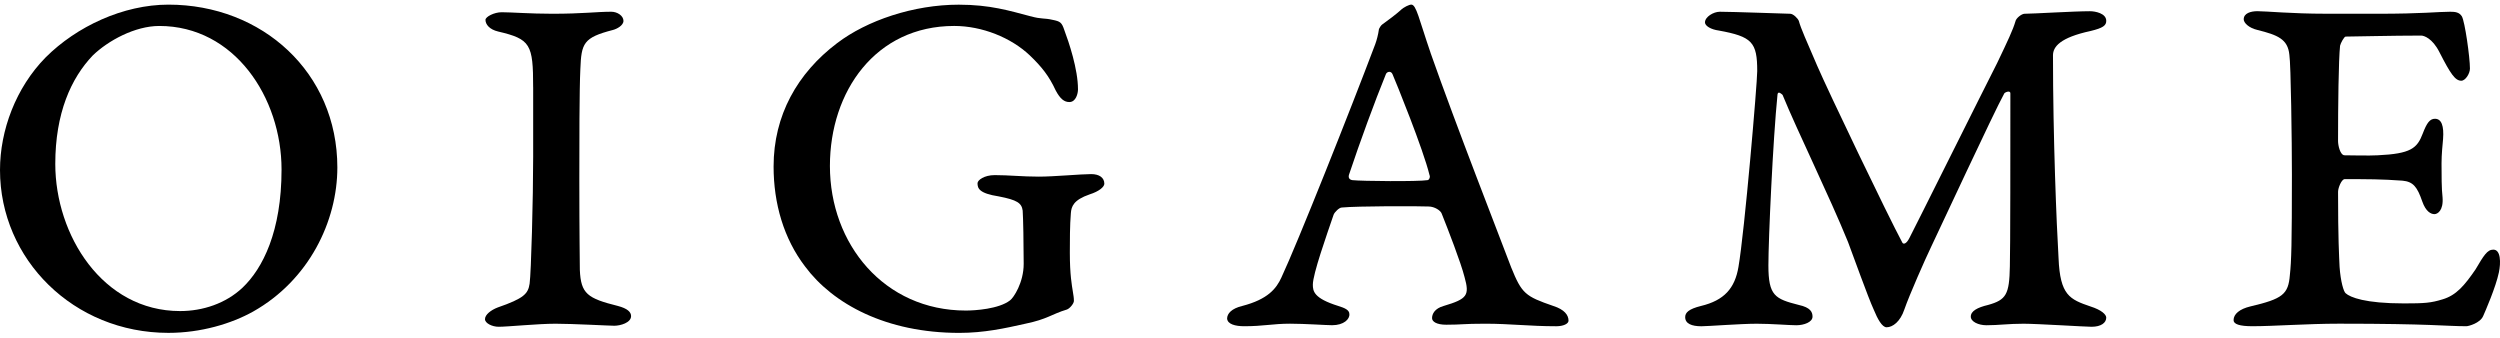 <?xml version="1.0" encoding="UTF-8"?>
<svg id="_レイヤー_1" data-name="レイヤー_1" xmlns="http://www.w3.org/2000/svg" version="1.1" viewBox="0 0 200 27">
  <!-- Generator: Adobe Illustrator 29.0.1, SVG Export Plug-In . SVG Version: 2.1.0 Build 192)  -->
  <path d="M26.988,13.398c0,4.302-2.273,9.01-6.737,11.526-1.745.974-4.18,1.705-6.778,1.705C5.884,26.629,0,20.744,0,13.601c0-3.165,1.258-6.574,3.652-9.009C6.128,2.116,9.862.371,13.474.371c7.508,0,13.514,5.438,13.514,13.027ZM7.427,4.43c-1.745,1.826-3.004,4.626-3.004,8.685,0,5.682,3.774,11.77,9.984,11.77,1.826,0,3.652-.609,4.992-1.867,1.623-1.542,3.125-4.505,3.125-9.456,0-5.763-3.774-11.485-9.781-11.485-1.948,0-4.099,1.177-5.316,2.354Z"/>
  <path d="M42.652,6.986c0-3.45-.203-3.855-2.8-4.464-.69-.162-1.014-.568-1.014-.934,0-.243.69-.609,1.299-.609.771,0,2.273.122,4.058.122,2.435,0,3.531-.162,4.708-.162.487,0,.974.325.974.731,0,.365-.527.649-.852.73-2.354.609-2.517,1.056-2.597,3.125-.082,1.664-.082,6.088-.082,8.847,0,4.423.041,6.696.041,7.224.081,1.907.608,2.273,3.043,2.881.771.203,1.056.487,1.056.812,0,.528-.852.771-1.34.771-.405,0-3.327-.162-4.707-.162-1.421,0-3.815.244-4.545.244-.528,0-1.096-.284-1.096-.609,0-.365.487-.731,1.014-.934,2.11-.731,2.435-1.096,2.557-1.908.122-.852.284-6.818.284-10.146v-5.56Z"/>
  <path d="M82.464,1.304c.852.244,1.055.122,1.745.284.609.122.731.203.934.812.365.974,1.096,3.125,1.096,4.749,0,.325-.162,1.015-.69,1.015-.406,0-.731-.244-1.096-.934-.527-1.136-1.096-1.867-2.07-2.8-1.501-1.421-3.815-2.354-6.047-2.354-6.291,0-9.943,5.236-9.943,11.201,0,6.25,4.343,11.567,10.876,11.567.73,0,2.638-.122,3.531-.812.284-.203,1.095-1.42,1.095-2.922,0-1.542-.04-3.734-.081-4.261-.082-.609-.447-.852-1.908-1.136-1.583-.243-1.704-.649-1.704-1.055,0-.244.527-.649,1.379-.649,1.136,0,2.192.122,3.531.122,1.217,0,3.368-.203,4.18-.203.649,0,1.055.284,1.055.771,0,.244-.405.609-1.177.852-1.299.447-1.461.974-1.501,1.502-.082.933-.082,2.273-.082,3.166,0,1.786.162,2.597.243,3.125.041.284.082.447.082.731,0,.203-.325.609-.568.69-1.218.365-1.543.771-3.328,1.136-1.623.365-3.287.731-5.276.731-5.844,0-10.105-2.313-12.337-5.316-1.704-2.232-2.516-5.032-2.516-7.995,0-4.099,1.908-7.467,5.073-9.862,2.395-1.826,6.128-3.084,9.74-3.084,2.517,0,4.058.487,5.763.933Z"/>
  <path d="M114.443,4.226c2.07,5.885,5.519,14.691,6.452,17.167.853,2.11,1.137,2.313,3.369,3.084.893.284,1.218.731,1.218,1.177,0,.244-.406.446-.974.446-2.151,0-3.693-.203-5.682-.203-1.827,0-1.827.081-3.126.081-.771,0-1.136-.244-1.136-.528,0-.325.203-.771.933-.974,1.908-.568,2.07-.852,1.665-2.313-.284-1.136-1.34-3.856-1.827-5.073-.081-.244-.568-.569-1.055-.569-.812-.04-5.682-.04-6.94.082-.203,0-.568.365-.649.568-.568,1.664-1.664,4.749-1.664,5.601,0,.527.081,1.096,2.029,1.704.527.162.893.325.893.649.04.406-.447.893-1.38.893-.446,0-2.191-.122-3.368-.122-1.38,0-2.111.203-3.653.203-.731,0-1.339-.162-1.38-.609,0-.406.366-.812,1.218-1.015,2.029-.527,2.719-1.379,3.125-2.273,1.258-2.678,5.519-13.392,7.509-18.669.121-.325.243-.812.284-1.136,0-.122.203-.405.284-.446.447-.325,1.056-.771,1.461-1.136.244-.244.69-.446.852-.446.406,0,.609,1.136,1.543,3.855ZM114.361,14.007c-.487-2.03-2.678-7.427-2.962-8.076-.122-.284-.447-.203-.527,0-.893,2.192-2.07,5.397-2.963,8.076-.04.162,0,.365.284.405.731.082,5.276.122,6.006,0,.122,0,.244-.243.162-.405Z"/>
  <path d="M137.574.939c1.014,0,5.397.162,5.641.162s.609.365.69.569c.163.609.609,1.583,1.462,3.571.892,2.07,5.641,11.972,6.818,14.164.081.162.325.122.568-.365.284-.528,6.047-12.094,7.021-14.002.853-1.786,1.258-2.638,1.461-3.328.041-.244.487-.609.731-.609.69,0,3.936-.203,5.235-.203.405,0,1.299.162,1.299.771,0,.365-.244.568-1.258.812-2.435.527-3.003,1.258-3.003,1.948,0,6.574.284,13.514.446,16.234.122,2.962.893,3.287,2.557,3.855.893.284,1.258.649,1.258.893,0,.406-.405.731-1.177.731-.487,0-4.343-.244-5.439-.244-1.217,0-1.988.122-2.962.122-.649,0-1.258-.284-1.258-.69,0-.446.527-.731,1.38-.933,1.461-.406,1.704-.852,1.745-3.084.041-1.056.041-9.943.041-13.839,0-.284-.447-.081-.487,0-.853,1.542-5.235,10.998-5.844,12.256-.487,1.014-1.745,3.856-2.152,5.032-.325.974-.933,1.421-1.42,1.421-.365,0-.731-.69-1.014-1.38-.488-1.055-1.665-4.383-2.07-5.438-1.501-3.693-4.058-8.888-5.236-11.77-.04-.04-.365-.365-.405-.04-.365,3.571-.73,11.607-.73,13.677,0,2.435.527,2.679,2.434,3.166.934.203,1.096.568,1.096.933,0,.446-.69.69-1.299.69-.568,0-1.988-.122-3.165-.122-1.299,0-3.896.203-4.424.203-.771,0-1.299-.203-1.299-.73,0-.365.284-.649,1.258-.893,1.867-.446,2.719-1.42,3.004-3.125.487-2.8,1.501-14.691,1.501-15.665,0-2.313-.405-2.76-3.084-3.247-.609-.081-1.096-.365-1.096-.649,0-.446.69-.852,1.178-.852Z"/>
  <path d="M190.209,1.101c3.612,0,4.83-.162,5.804-.162.405,0,.73.041.933.365.244.406.649,3.287.649,4.18,0,.406-.365.974-.69.974-.487,0-.852-.527-1.745-2.273-.568-1.136-1.258-1.339-1.461-1.339-2.313,0-5.478.081-6.047.081-.122,0-.405.528-.447.731-.122,1.136-.162,4.83-.162,7.63,0,.325.162,1.136.528,1.136s1.988.04,2.638,0c2.678-.122,3.165-.568,3.612-1.745.325-.852.569-1.177.974-1.177.527,0,.73.568.649,1.623-.04.447-.122,1.218-.122,1.948,0,.893,0,2.07.082,2.719.081,1.055-.406,1.339-.649,1.339-.284,0-.69-.203-.974-1.014-.406-1.177-.731-1.583-1.583-1.664-1.664-.122-2.8-.122-4.626-.122-.244,0-.528.69-.528,1.014,0,3.774.082,5.114.122,6.006.082,1.177.325,1.988.487,2.11.365.325,1.543.812,4.667.812,1.664,0,2.151-.04,3.084-.325,1.095-.325,1.745-1.096,2.638-2.395.649-1.096.934-1.583,1.421-1.583.608,0,.608,1.055.447,1.826-.244,1.177-1.096,3.125-1.258,3.49-.244.569-1.178.812-1.339.812-1.665,0-2.801-.203-10.187-.203-2.557,0-5.195.203-6.94.203-1.014,0-1.501-.162-1.501-.487,0-.487.487-.892,1.339-1.096,2.597-.609,3.044-.974,3.165-2.516.122-1.096.163-2.516.163-8.036,0-2.638-.082-8.847-.203-9.578-.121-1.258-.934-1.583-2.557-1.989-.69-.162-1.095-.568-1.095-.852,0-.487.568-.649,1.095-.649.69,0,2.76.203,5.439.203h4.18Z"/>
</svg>